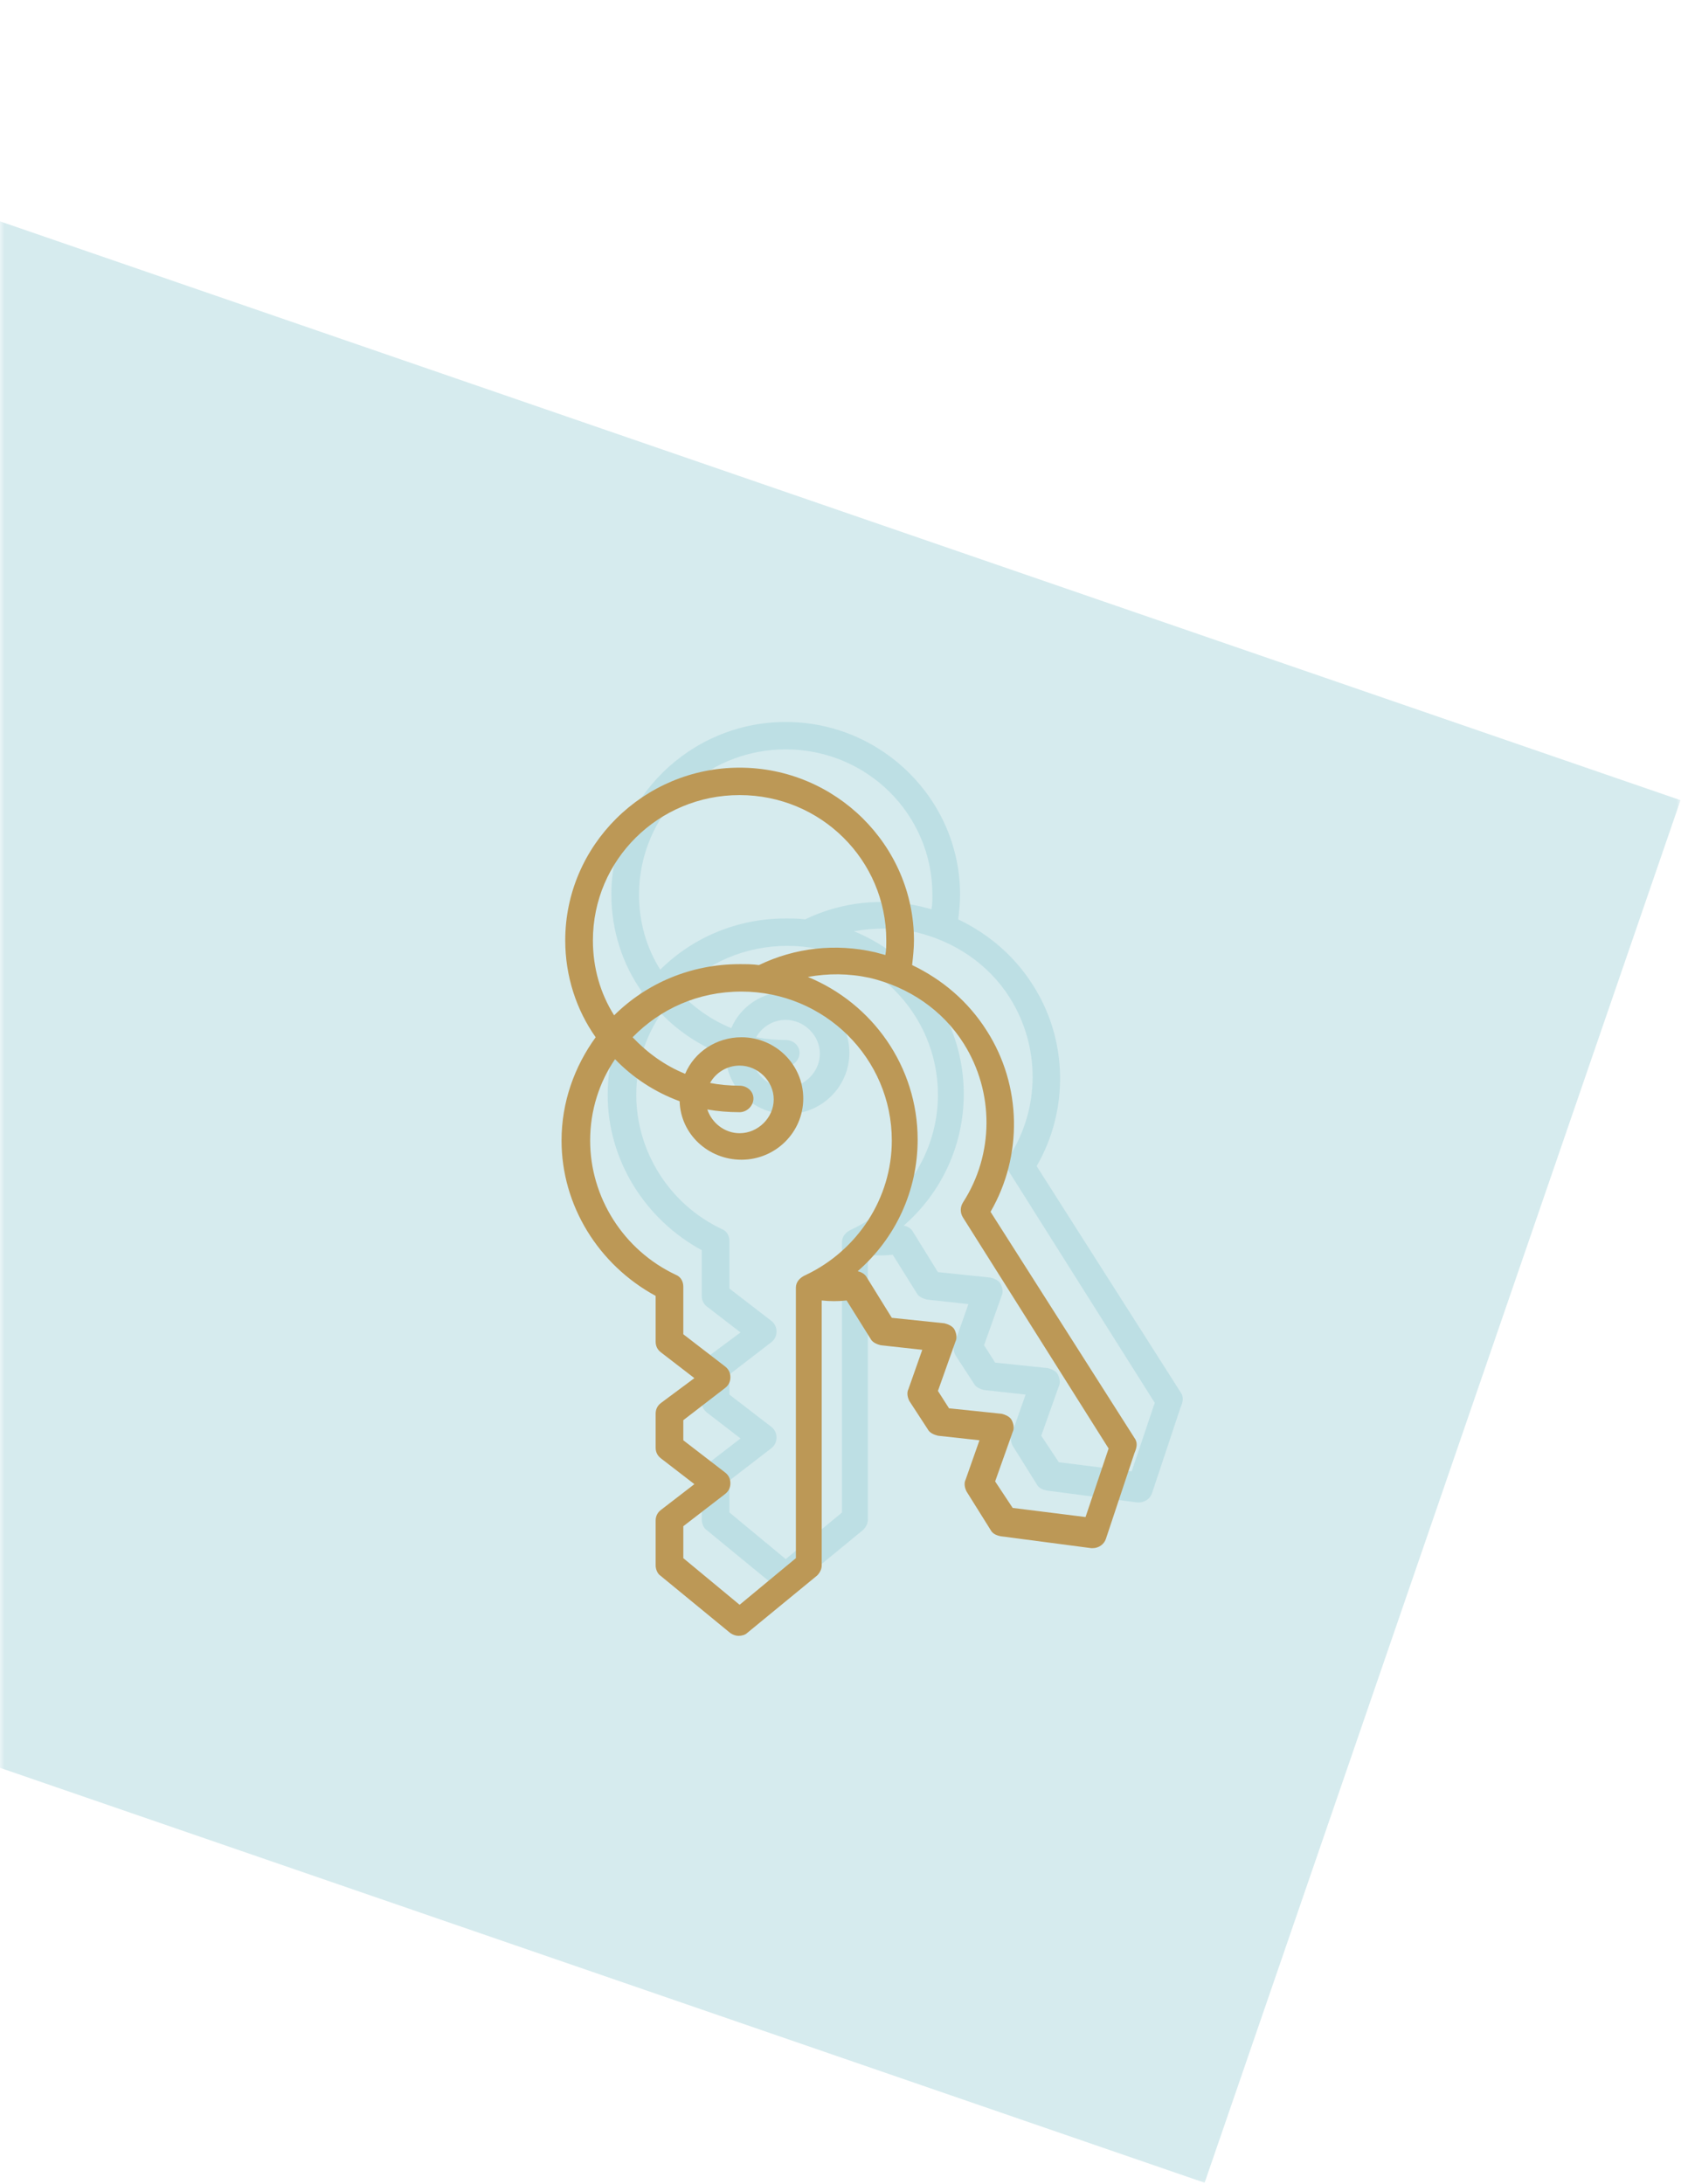 <svg xmlns="http://www.w3.org/2000/svg" xmlns:xlink="http://www.w3.org/1999/xlink" width="184" height="239" viewBox="0 0 184 239">
    <defs>
        <path id="s29wgkq7va" d="M0 0H184V239H0z"/>
    </defs>
    <g fill="none" fill-rule="evenodd">
        <g>
            <g>
                <g>
                    <g>
                        <g transform="translate(-1459, -1410) translate(277, 441) translate(0, 420.656) translate(683.466, 547.344) translate(498.534, 1)">
                            <mask id="3qrebgwrvb" fill="#fff">
                                <use xlink:href="#s29wgkq7va"/>
                            </mask>
                            <g mask="url(#3qrebgwrvb)">
                                <g>
                                    <path fill="#D6EBEE" d="M18.69 39.593H288.69V199.593H18.69z" transform="translate(-123.434, -0.344) translate(153.69, 119.593) scale(-1, 1) rotate(-19) translate(-153.69, -119.593)"/>
                                    <g fill-rule="nonzero">
                                        <path fill="#5DB1BF" d="M62.81 73.5L46.956 48.6c3.535-6.1 3.434-13.8-.404-19.8-2.02-3.2-4.847-5.6-8.18-7.2.102-.9.203-1.8.203-2.7C38.575 8.5 29.99 0 19.489 0 8.987 0 .404 8.5.404 18.9c0 3.9 1.212 7.6 3.332 10.6C1.414 32.7 0 36.6 0 40.8c0 7.1 4.04 13.6 10.3 17v5c0 .5.202.9.606 1.2l3.635 2.8-3.635 2.7c-.404.3-.606.7-.606 1.2v3.7c0 .5.202.9.606 1.2l3.635 2.8-3.635 2.8c-.404.3-.606.7-.606 1.2v4.9c0 .4.202.9.505 1.1l7.675 6.3c.302.2.605.3.908.3.303 0 .707-.1.91-.3l7.674-6.3c.303-.3.505-.7.505-1.1v-29c.908.1 1.817.1 2.726 0l2.626 4.2c.202.4.707.6 1.11.7l4.545.5-1.515 4.3c-.202.4-.101.9.1 1.3l2.02 3.1c.202.4.707.6 1.111.7l4.544.5-1.514 4.3c-.202.4-.101.9.1 1.3l2.626 4.2c.202.4.606.6 1.111.7l9.896 1.3h.202c.606 0 1.212-.4 1.414-1l3.13-9.4c.303-.7.303-1.1.101-1.5zM19.49 3c8.886 0 16.055 7.1 16.055 15.9 0 .5 0 1.1-.1 1.6-.405-.1-.708-.2-1.111-.3-4.343-1-8.786-.5-12.724 1.4-.707-.1-1.414-.1-2.12-.1-5.353 0-10.2 2.1-13.734 5.6-1.515-2.4-2.323-5.2-2.323-8.2 0-8.8 7.17-15.9 16.056-15.9zm6.16 53.9v29.6l-6.16 5.1-6.16-5.1V83l4.544-3.5c.404-.3.606-.7.606-1.2s-.202-.9-.606-1.2l-4.545-3.5v-2.2l4.545-3.5c.404-.3.606-.7.606-1.2s-.202-.9-.606-1.2L13.329 62v-5.2c0-.6-.302-1.1-.807-1.3C6.766 52.8 3.13 47 3.13 40.8c0-3.3 1.01-6.4 2.727-8.9 1.919 2 4.342 3.6 7.069 4.6.1 3.6 3.13 6.4 6.765 6.4 3.737 0 6.766-3 6.766-6.7s-3.03-6.7-6.766-6.7c-2.726 0-5.15 1.6-6.16 4-2.221-.9-4.14-2.3-5.755-4 3.029-3.1 7.17-5 11.915-5 9.089 0 16.46 7.3 16.46 16.3 0 6.3-3.736 12-9.391 14.7-.707.3-1.11.8-1.11 1.4zm-6.16-22.1c-1.111 0-2.222-.1-3.232-.3.606-1.1 1.818-1.9 3.231-1.9 2.02 0 3.737 1.7 3.737 3.7S21.509 40 19.489 40c-1.615 0-3.03-1.1-3.534-2.6 1.11.2 2.323.3 3.534.3.808 0 1.515-.7 1.515-1.5s-.707-1.4-1.515-1.4zM57.356 82l-7.977-1-1.919-2.9 1.919-5.4c.202-.4.1-.9-.101-1.3-.202-.4-.707-.6-1.111-.7l-5.756-.6-1.212-1.9 1.919-5.4c.202-.4.1-.9-.101-1.3-.202-.4-.707-.6-1.11-.7l-5.757-.6-2.726-4.4c-.202-.4-.606-.6-1.01-.7 4.14-3.6 6.564-8.8 6.564-14.4 0-8-4.948-14.9-12.017-17.8 2.222-.4 4.443-.4 6.766.1 4.24 1 7.977 3.5 10.3 7.2 3.332 5.3 3.332 12.1-.101 17.4-.303.5-.303 1.1 0 1.6l15.955 25.3-2.525 7.5z" opacity=".204" transform="translate(-123.434, -0.344) translate(184.9, 79.344) translate(5.049, 0)"/>
                                        <g fill="#BC9856">
                                            <path d="M62.81 73.5L46.956 48.6c3.535-6.1 3.434-13.8-.404-19.8-2.02-3.2-4.847-5.6-8.18-7.2.102-.9.203-1.8.203-2.7C38.575 8.5 29.99 0 19.489 0 8.987 0 .404 8.5.404 18.9c0 3.9 1.212 7.6 3.332 10.6C1.414 32.7 0 36.6 0 40.8c0 7.1 4.04 13.6 10.3 17v5c0 .5.202.9.606 1.2l3.635 2.8-3.635 2.7c-.404.3-.606.7-.606 1.2v3.7c0 .5.202.9.606 1.2l3.635 2.8-3.635 2.8c-.404.3-.606.7-.606 1.2v4.9c0 .4.202.9.505 1.1l7.675 6.3c.302.2.605.3.908.3.303 0 .707-.1.91-.3l7.674-6.3c.303-.3.505-.7.505-1.1v-29c.908.1 1.817.1 2.726 0l2.626 4.2c.202.4.707.6 1.11.7l4.545.5-1.515 4.3c-.202.4-.101.9.1 1.3l2.02 3.1c.202.4.707.6 1.111.7l4.544.5-1.514 4.3c-.202.4-.101.9.1 1.3l2.626 4.2c.202.4.606.6 1.111.7l9.896 1.3h.202c.606 0 1.212-.4 1.414-1l3.13-9.4c.303-.7.303-1.1.101-1.5zM19.49 3c8.886 0 16.055 7.1 16.055 15.9 0 .5 0 1.1-.1 1.6-.405-.1-.708-.2-1.111-.3-4.343-1-8.786-.5-12.724 1.4-.707-.1-1.414-.1-2.12-.1-5.353 0-10.2 2.1-13.734 5.6-1.515-2.4-2.323-5.2-2.323-8.2 0-8.8 7.17-15.9 16.056-15.9zm6.16 53.9v29.6l-6.16 5.1-6.16-5.1V83l4.544-3.5c.404-.3.606-.7.606-1.2s-.202-.9-.606-1.2l-4.545-3.5v-2.2l4.545-3.5c.404-.3.606-.7.606-1.2s-.202-.9-.606-1.2L13.329 62v-5.2c0-.6-.302-1.1-.807-1.3C6.766 52.8 3.13 47 3.13 40.8c0-3.3 1.01-6.4 2.727-8.9 1.919 2 4.342 3.6 7.069 4.6.1 3.6 3.13 6.4 6.765 6.4 3.737 0 6.766-3 6.766-6.7s-3.03-6.7-6.766-6.7c-2.726 0-5.15 1.6-6.16 4-2.221-.9-4.14-2.3-5.755-4 3.029-3.1 7.17-5 11.915-5 9.089 0 16.46 7.3 16.46 16.3 0 6.3-3.736 12-9.391 14.7-.707.3-1.11.8-1.11 1.4zm-6.16-22.1c-1.111 0-2.222-.1-3.232-.3.606-1.1 1.818-1.9 3.231-1.9 2.02 0 3.737 1.7 3.737 3.7S21.509 40 19.489 40c-1.615 0-3.03-1.1-3.534-2.6 1.11.2 2.323.3 3.534.3.808 0 1.515-.7 1.515-1.5s-.707-1.4-1.515-1.4zM57.356 82l-7.977-1-1.919-2.9 1.919-5.4c.202-.4.1-.9-.101-1.3-.202-.4-.707-.6-1.111-.7l-5.756-.6-1.212-1.9 1.919-5.4c.202-.4.1-.9-.101-1.3-.202-.4-.707-.6-1.11-.7l-5.757-.6-2.726-4.4c-.202-.4-.606-.6-1.01-.7 4.14-3.6 6.564-8.8 6.564-14.4 0-8-4.948-14.9-12.017-17.8 2.222-.4 4.443-.4 6.766.1 4.24 1 7.977 3.5 10.3 7.2 3.332 5.3 3.332 12.1-.101 17.4-.303.5-.303 1.1 0 1.6l15.955 25.3-2.525 7.5z" transform="translate(-123.434, -0.344) translate(184.9, 79.344) translate(0, 5)"/>
                                        </g>
                                    </g>
                                </g>
                            </g>
                        </g>
                    </g>
                </g>
            </g>
        </g>
    </g>
</svg>
